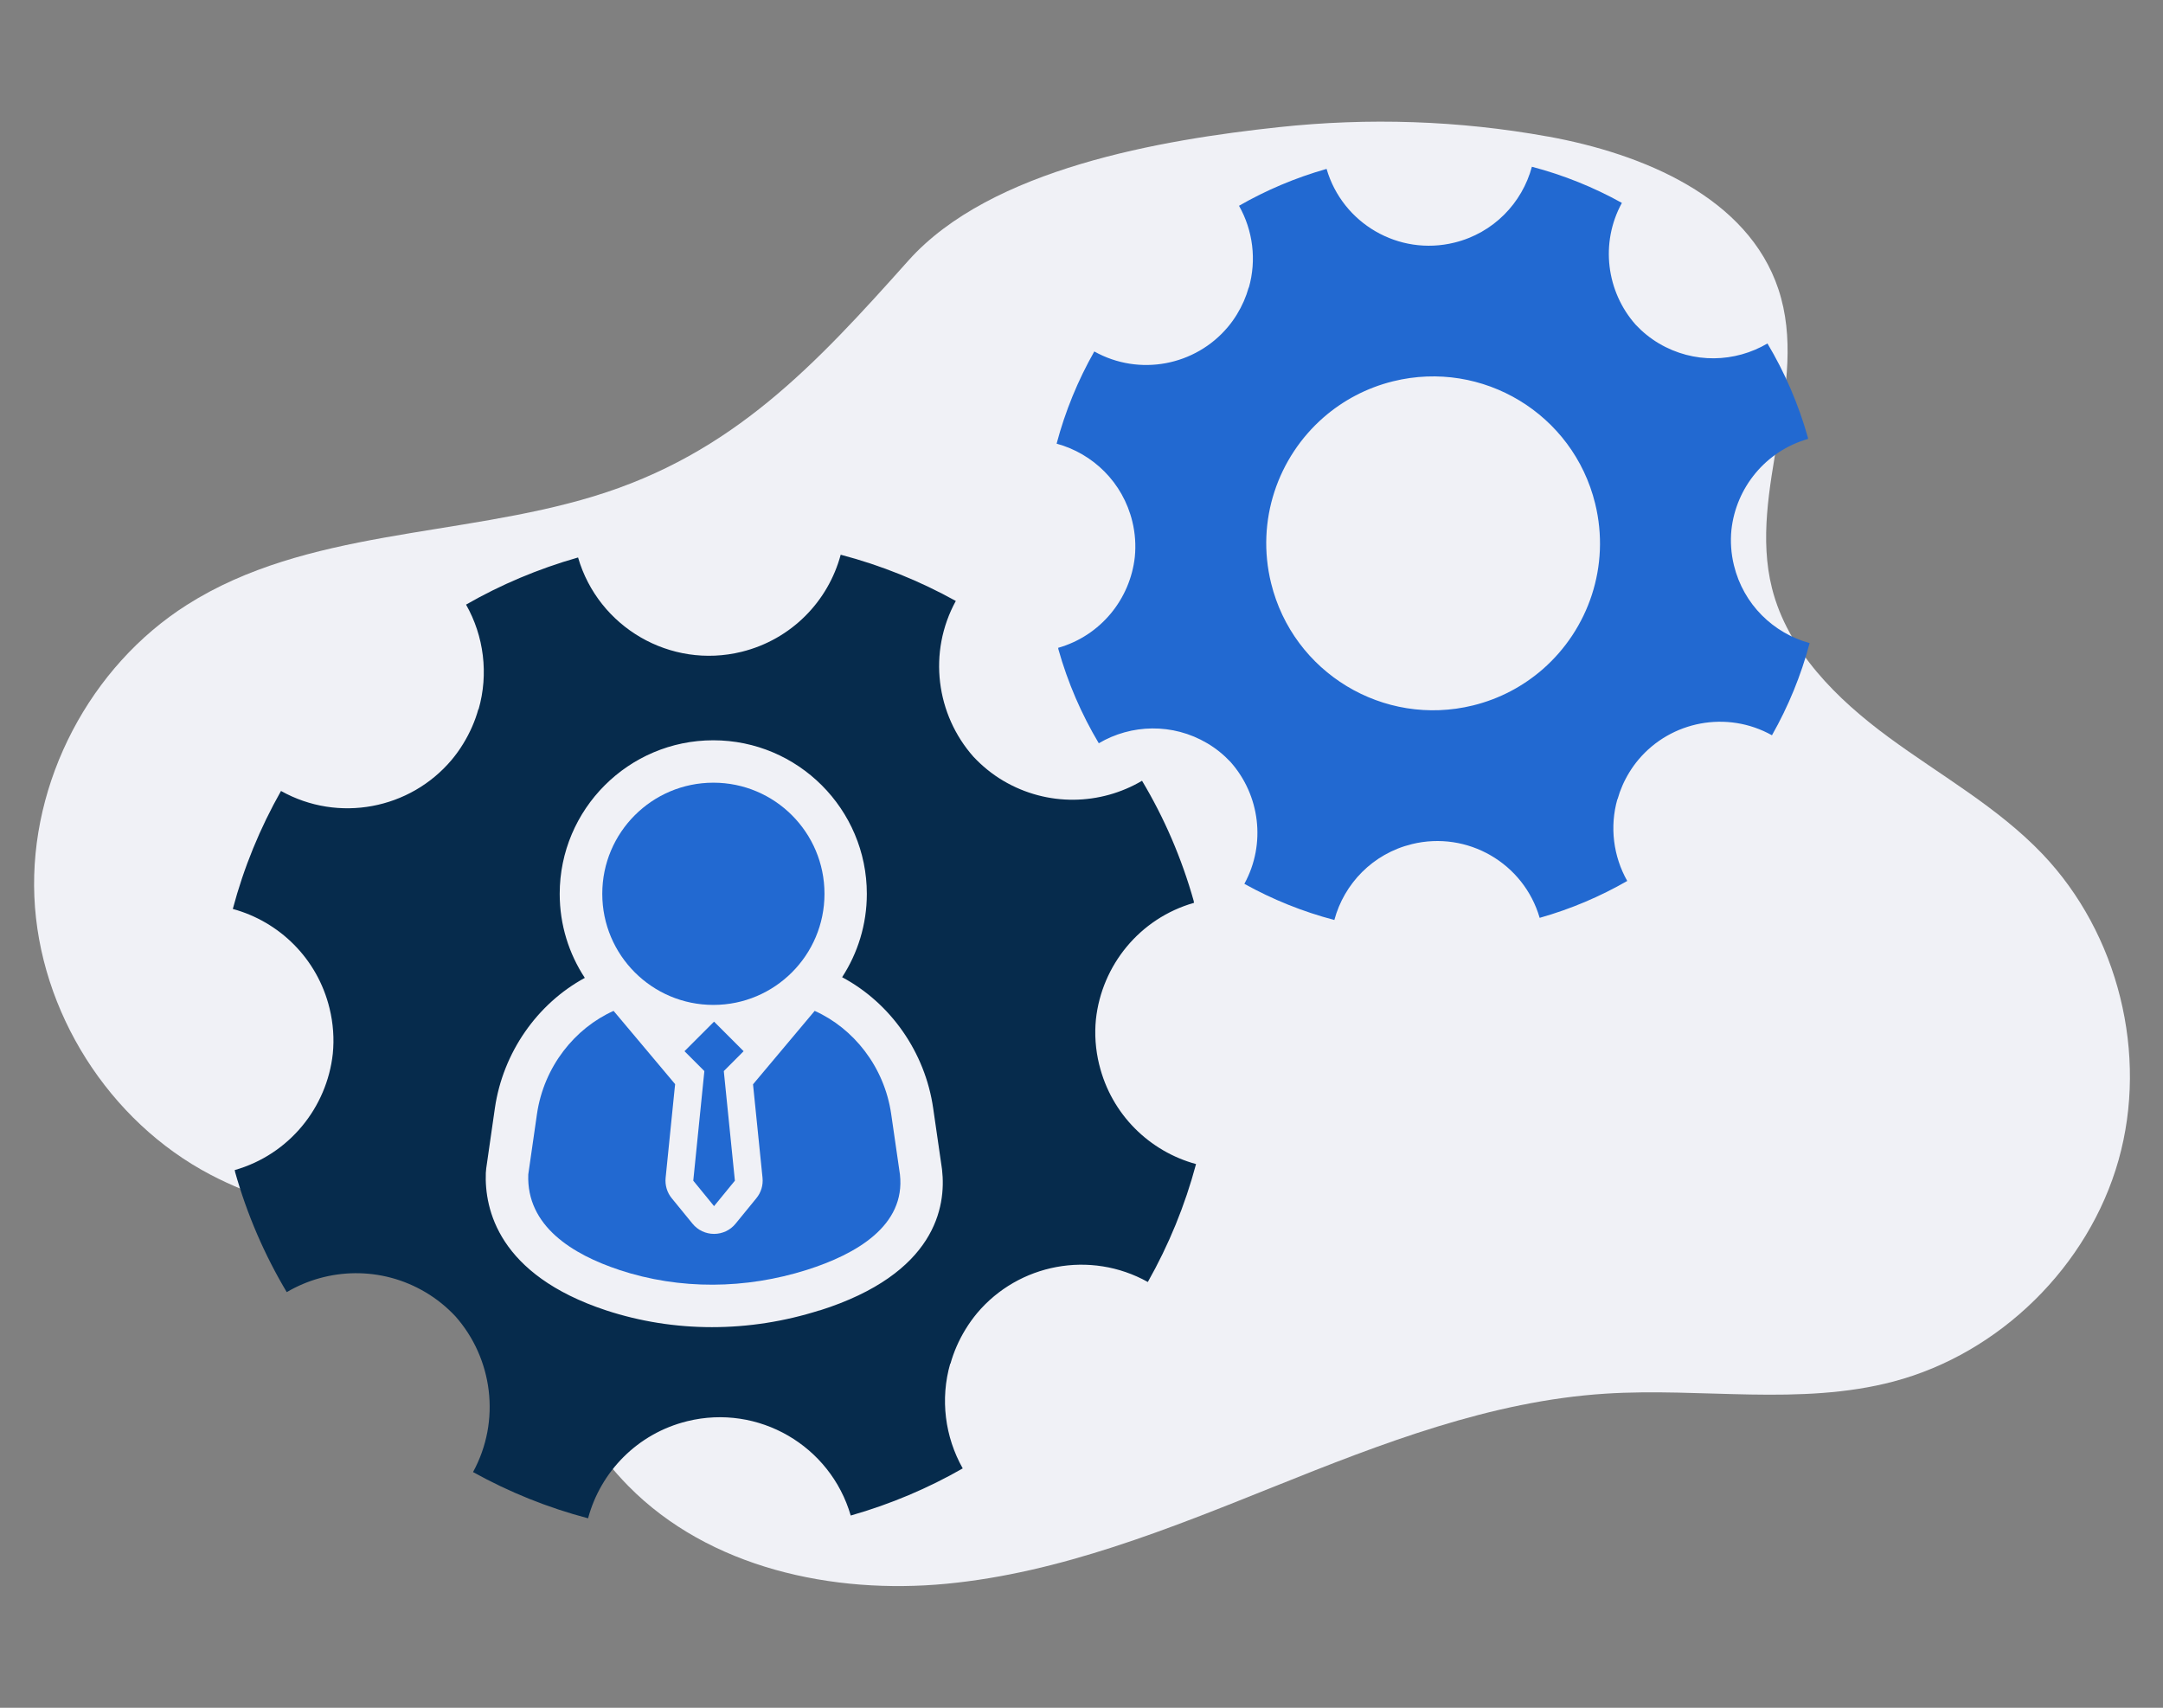 <?xml version="1.0" encoding="UTF-8"?>
<svg id="Layer_1" data-name="Layer 1" xmlns="http://www.w3.org/2000/svg" viewBox="0 0 384.1 303.24">
  <rect x="0" y="0" width="384.1" height="303.24" fill="#808080" stroke="none"/>
  <defs>
    <style>
      .cls-1 {
        fill: #062b4c;
      }

      .cls-1, .cls-2, .cls-3 {
        stroke-width: 0px;
      }

      .cls-2 {
        fill: #2269d1;
      }

      .cls-3 {
        fill: #f0f1f6;
      }
    </style>
  </defs>
  <g id="Layer_58" data-name="Layer 58">
    <g>
      <path class="cls-3" d="M274.82,24.23c16.95,3.07,35.56,10.79,40.99,27.14,5.63,16.95-5.5,35.74-1.15,53.06,2.79,11.1,11.51,19.71,20.73,26.49,9.22,6.78,19.4,12.44,27.3,20.72,13.49,14.14,18.82,35.58,13.51,54.38s-21.06,34.3-39.95,39.29c-16.55,4.38-34.07,1.06-51.16,2.16-20.33,1.3-39.69,8.82-58.6,16.41-18.91,7.58-38.1,15.39-58.38,17.34-20.28,1.95-42.22-2.83-56.52-17.34-10.69-10.85-16.36-26.21-28.26-35.7-13.07-10.42-31.12-11.82-45.93-19.58-18.08-9.47-30.45-29-31.3-49.4s9.88-40.88,27.12-51.81c21.16-13.42,48.23-11.97,72.2-19.26,24.71-7.51,39.36-23.35,55.9-41.87,14.62-16.36,45.07-21.46,65.77-23.68,15.88-1.71,32.01-1.19,47.74,1.66Z"/>
      <path class="cls-1" d="M195.19,189.04c-.66-2.71-.84-5.42-.58-8.04,1.04-9.57,7.74-17.93,17.43-20.69-.03-.09-.06-.17-.07-.25,0,0,.02,0,.03,0-2.16-7.68-5.27-14.85-9.2-21.42-7.35,4.34-16.77,4.64-24.64,0-2.01-1.19-3.77-2.64-5.29-4.26-6.63-7.47-8.14-18.54-3.14-27.67-6.42-3.56-13.28-6.33-20.44-8.21-2.21,8.24-8.73,15.05-17.6,17.24-12.65,3.11-25.43-4.35-29.04-16.75-7.09,2.02-13.75,4.84-19.89,8.37,3.17,5.58,4.03,12.31,2.22,18.61l-.03-.05c-.58,2.1-1.48,4.16-2.68,6.12-.62,1.03-1.32,1.99-2.06,2.88-7.38,8.77-20.1,11.24-30.31,5.53-3.72,6.57-6.61,13.6-8.56,20.95,8.23,2.24,15.02,8.77,17.18,17.65.66,2.7.84,5.42.58,8.04-1.04,9.56-7.74,17.92-17.43,20.68.03.09.06.17.08.25,0,0-.02,0-.03,0,2.16,7.69,5.28,14.85,9.2,21.42,7.35-4.33,16.78-4.64,24.64.02,2.01,1.19,3.77,2.63,5.3,4.26,6.62,7.47,8.13,18.54,3.14,27.67,6.41,3.56,13.28,6.33,20.43,8.21,2.21-8.24,8.73-15.05,17.6-17.24,12.66-3.12,25.44,4.35,29.04,16.75,7.09-2.02,13.75-4.85,19.89-8.37-3.16-5.6-4.03-12.31-2.22-18.61l.03.05c.59-2.11,1.48-4.17,2.68-6.13.63-1.03,1.32-1.99,2.06-2.88,7.38-8.77,20.1-11.23,30.32-5.53,3.71-6.56,6.6-13.59,8.56-20.94-8.23-2.24-15.03-8.78-17.19-17.65ZM145.56,232.67c-6.25,1.99-12.69,2.99-19.14,2.99s-12.79-1.01-18.81-2.99c-19.14-6.33-21.58-18.01-21.34-24.4.02-.26.04-.53.07-.79l1.54-10.71c1.43-9.84,7.48-18.52,15.97-23.13-2.82-4.29-4.46-9.41-4.46-14.92,0-15.03,12.23-27.27,27.27-27.27s27.27,12.24,27.27,27.27c0,5.45-1.62,10.54-4.39,14.8,8.62,4.6,14.74,13.33,16.17,23.26l1.55,10.71c0,.07.02.16.03.24.74,6.52-1.12,18.44-21.75,24.97Z"/>
      <path class="cls-2" d="M307.91,100.39c-.52-2.12-.65-4.24-.45-6.29.81-7.48,6.05-14.01,13.63-16.17-.02-.07-.04-.13-.06-.2,0,0,.02,0,.02,0-1.69-6.01-4.13-11.61-7.19-16.74-5.75,3.39-13.11,3.63-19.26,0-1.57-.93-2.95-2.06-4.14-3.33-5.18-5.84-6.36-14.49-2.45-21.63-5.02-2.79-10.38-4.95-15.98-6.42-1.73,6.44-6.82,11.77-13.76,13.47-9.89,2.44-19.88-3.4-22.7-13.09-5.55,1.58-10.75,3.79-15.55,6.55,2.47,4.37,3.15,9.62,1.74,14.55l-.02-.04c-.46,1.65-1.16,3.26-2.1,4.79-.49.8-1.03,1.55-1.62,2.25-5.77,6.85-15.71,8.78-23.7,4.32-2.91,5.13-5.17,10.63-6.69,16.37,6.43,1.75,11.75,6.86,13.44,13.8.52,2.12.65,4.24.45,6.29-.81,7.48-6.05,14.01-13.63,16.17.02.07.04.13.06.2,0,0-.02,0-.02,0,1.69,6.01,4.13,11.61,7.19,16.74,5.75-3.39,13.12-3.63,19.26,0,1.57.93,2.95,2.06,4.14,3.33,5.18,5.84,6.36,14.49,2.45,21.63,5.02,2.79,10.38,4.95,15.98,6.42,1.73-6.44,6.82-11.77,13.76-13.47,9.89-2.43,19.89,3.4,22.7,13.09,5.55-1.57,10.75-3.79,15.55-6.55-2.47-4.37-3.15-9.62-1.74-14.55l.02.04c.46-1.65,1.16-3.26,2.1-4.79.49-.8,1.03-1.55,1.62-2.25,5.77-6.85,15.71-8.78,23.7-4.32,2.91-5.13,5.17-10.63,6.69-16.37-6.44-1.75-11.75-6.86-13.44-13.8ZM261.58,125.26c-15.9,3.91-31.95-5.8-35.86-21.7-2.74-11.14,1.21-22.35,9.29-29.42,3.45-3.01,7.64-5.27,12.39-6.44,15.9-3.91,31.95,5.8,35.86,21.7,2.74,11.14-1.21,22.35-9.29,29.42-3.45,3.01-7.64,5.27-12.39,6.44Z"/>
      <g>
        <circle class="cls-2" cx="126.68" cy="158.71" r="19.73"/>
        <path class="cls-2" d="M109.98,225.5c-8.31-2.75-16.52-7.79-16.17-16.96l1.54-10.7c1.23-8.47,6.75-15.27,13.61-18.34l10.93,13.01-.09.82-1.6,15.82c-.13,1.31.26,2.62,1.09,3.62l3.69,4.52c.94,1.15,2.34,1.81,3.82,1.81s2.89-.66,3.82-1.81l3.69-4.52c.84-1.01,1.23-2.32,1.1-3.62l-1.61-15.83-.08-.78,10.95-13.04c6.85,3.07,12.37,9.87,13.59,18.34l1.55,10.7c1.02,9.1-7.76,14.17-16.54,16.95-10.84,3.43-22.51,3.58-33.31.01Z"/>
        <polygon class="cls-2" points="132.05 186.66 126.8 181.41 121.55 186.66 125.08 190.19 123.11 209.65 126.8 214.17 130.5 209.65 128.53 190.19 132.05 186.66"/>
      </g>
    </g>
  </g>
</svg>